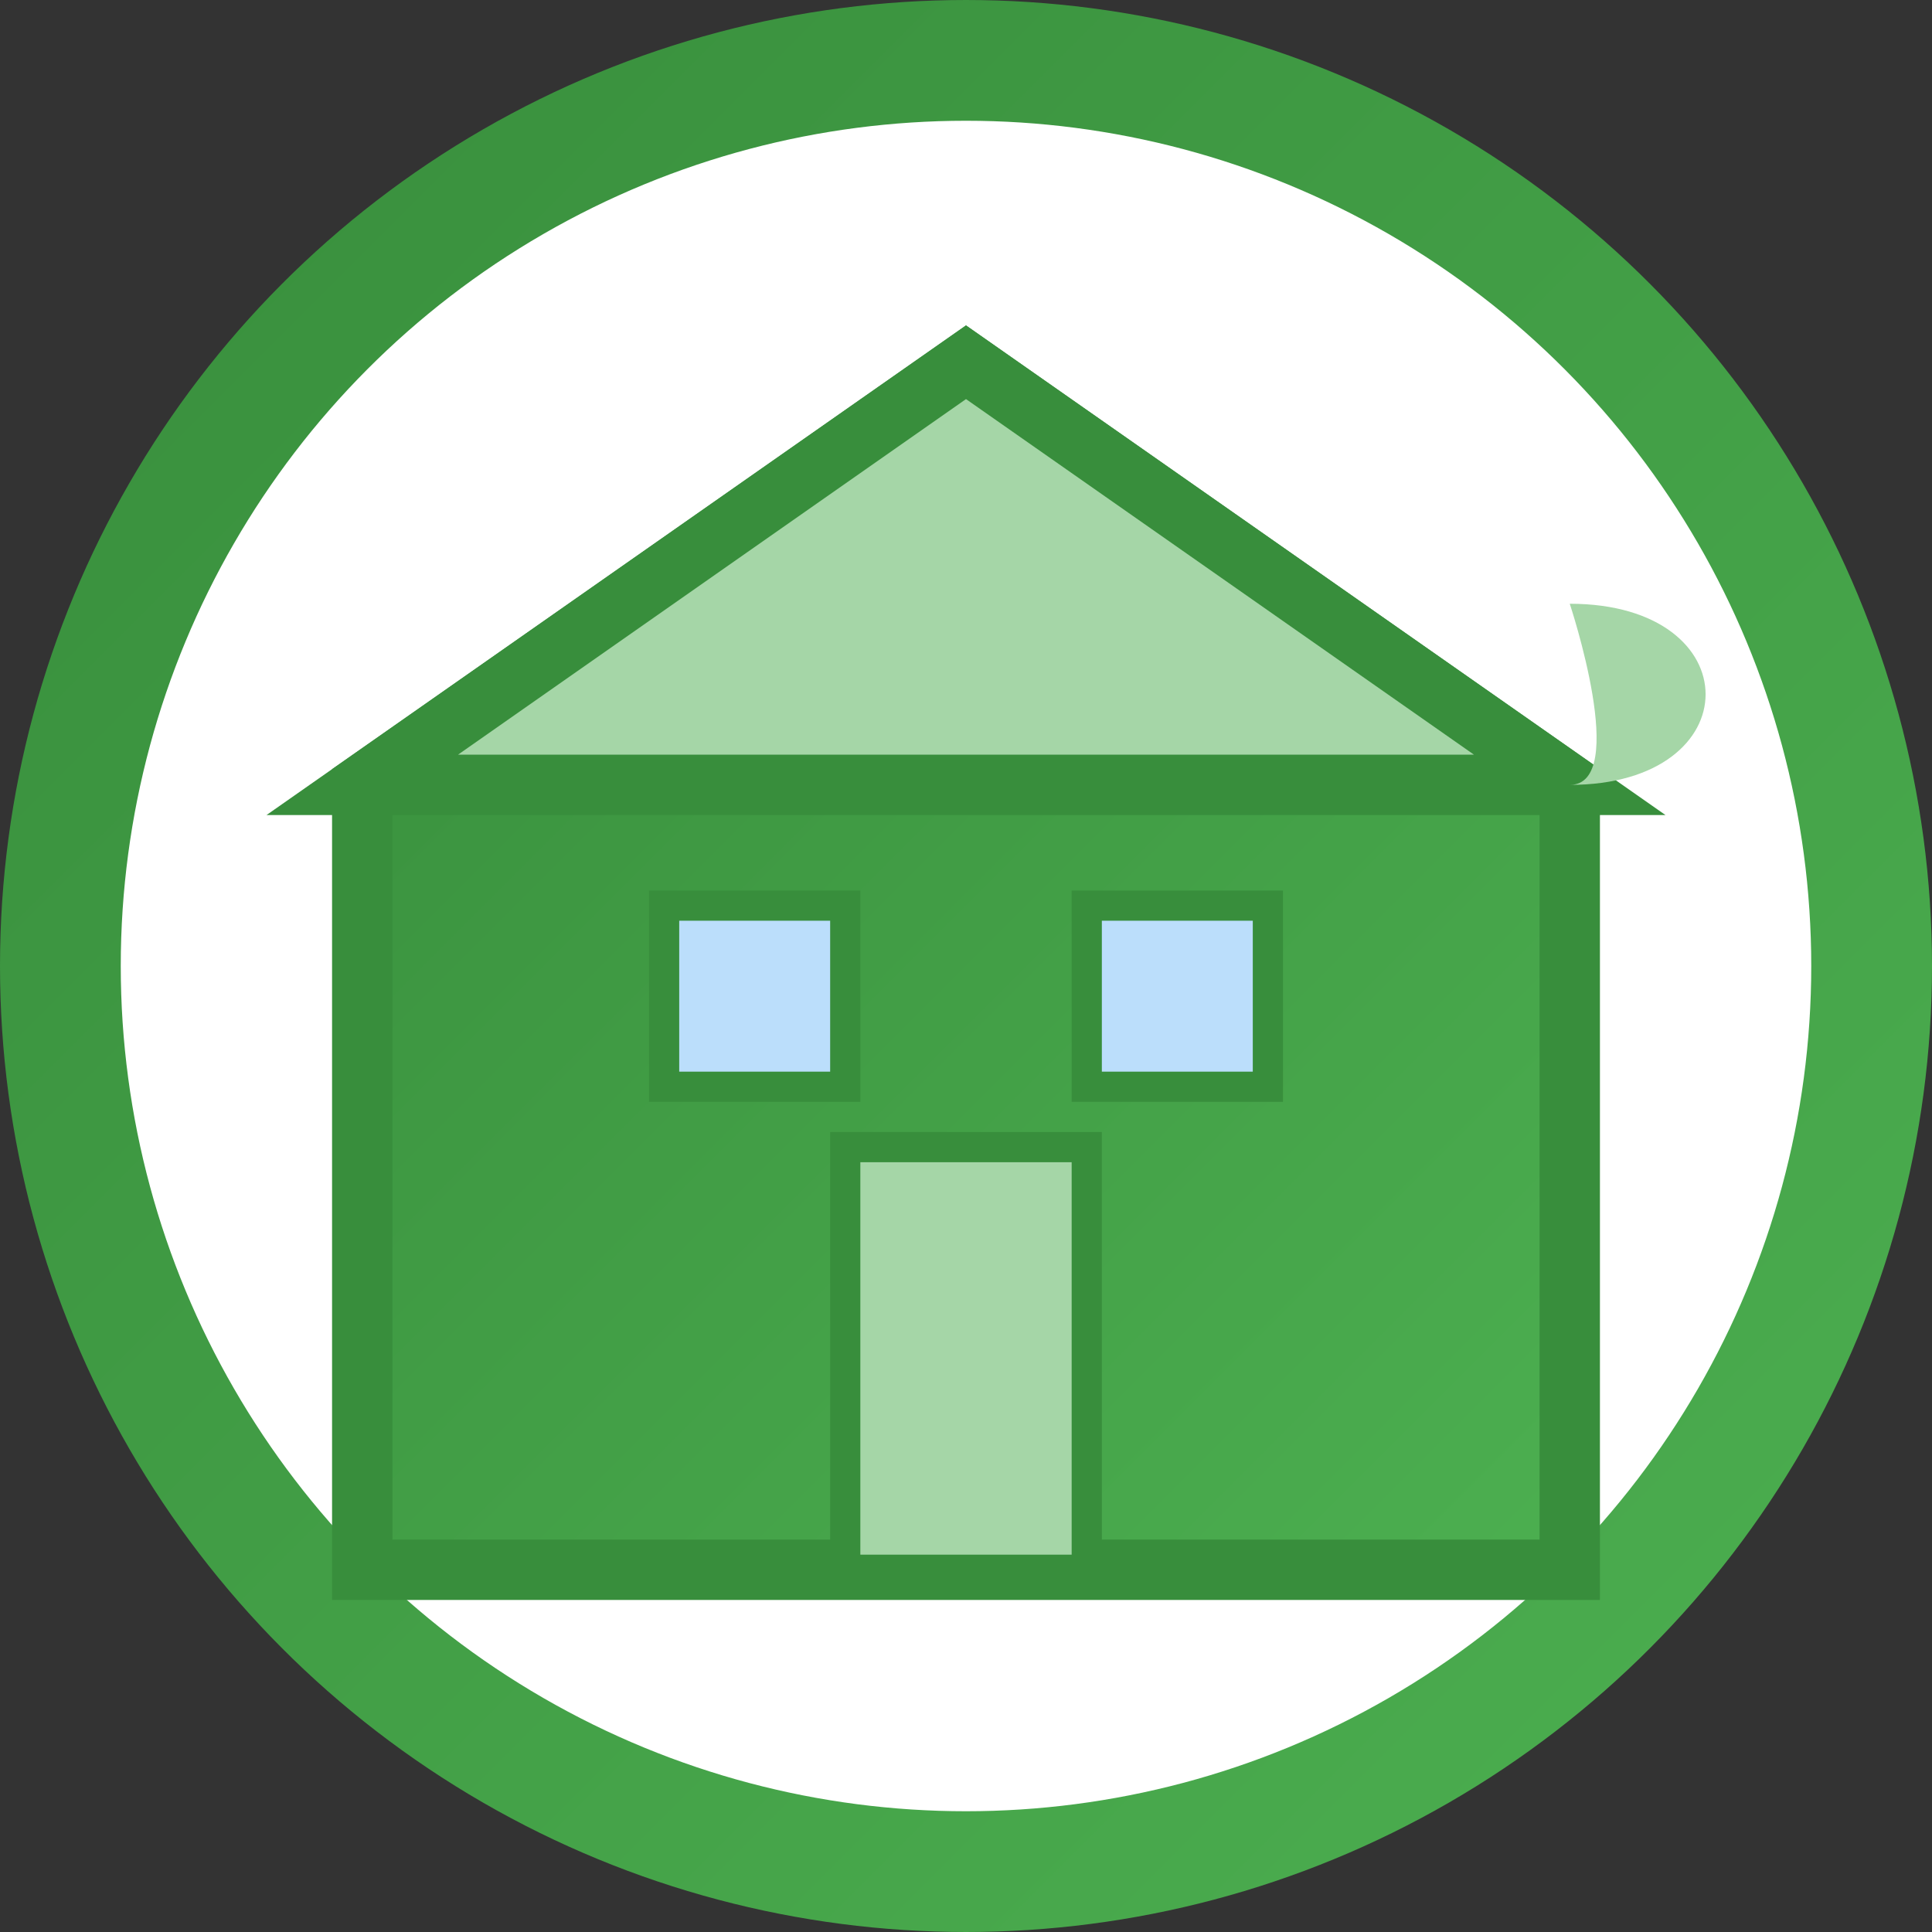 <svg xmlns="http://www.w3.org/2000/svg" width="32" height="32" viewBox="0 0 32 32">
  <rect x="0" y="0" width="32" height="32" fill="#333333" stroke="none"/>
  <defs>
    <linearGradient id="faviconGradient" x1="0%" y1="0%" x2="100%" y2="100%">
      <stop offset="0%" stop-color="#388e3c" />
      <stop offset="100%" stop-color="#4caf50" />
    </linearGradient>
  </defs>
  
  <!-- Background Circle -->
  <circle cx="16" cy="16" r="15" fill="white" stroke="url(#faviconGradient)" stroke-width="2" />
  
  <!-- House Icon -->
  <path d="M16,6 L6,13 L6,26 L26,26 L26,13 Z" fill="url(#faviconGradient)" stroke="#388e3c" stroke-width="1" />
  
  <!-- Roof -->
  <path d="M16,6 L6,13 L26,13 Z" fill="#a5d6a7" stroke="#388e3c" stroke-width="1" />
  
  <!-- Door -->
  <rect x="14" y="19" width="4" height="7" fill="#a5d6a7" stroke="#388e3c" stroke-width="0.5" />
  
  <!-- Window -->
  <rect x="11" y="15" width="3" height="3" fill="#bbdefb" stroke="#388e3c" stroke-width="0.5" />
  <rect x="18" y="15" width="3" height="3" fill="#bbdefb" stroke="#388e3c" stroke-width="0.5" />
  
  <!-- Green Leaf Accent -->
  <path d="M26,13 C29,13 29,10 26,10 C26,10 27,13 26,13 Z" fill="#a5d6a7" />
</svg>
